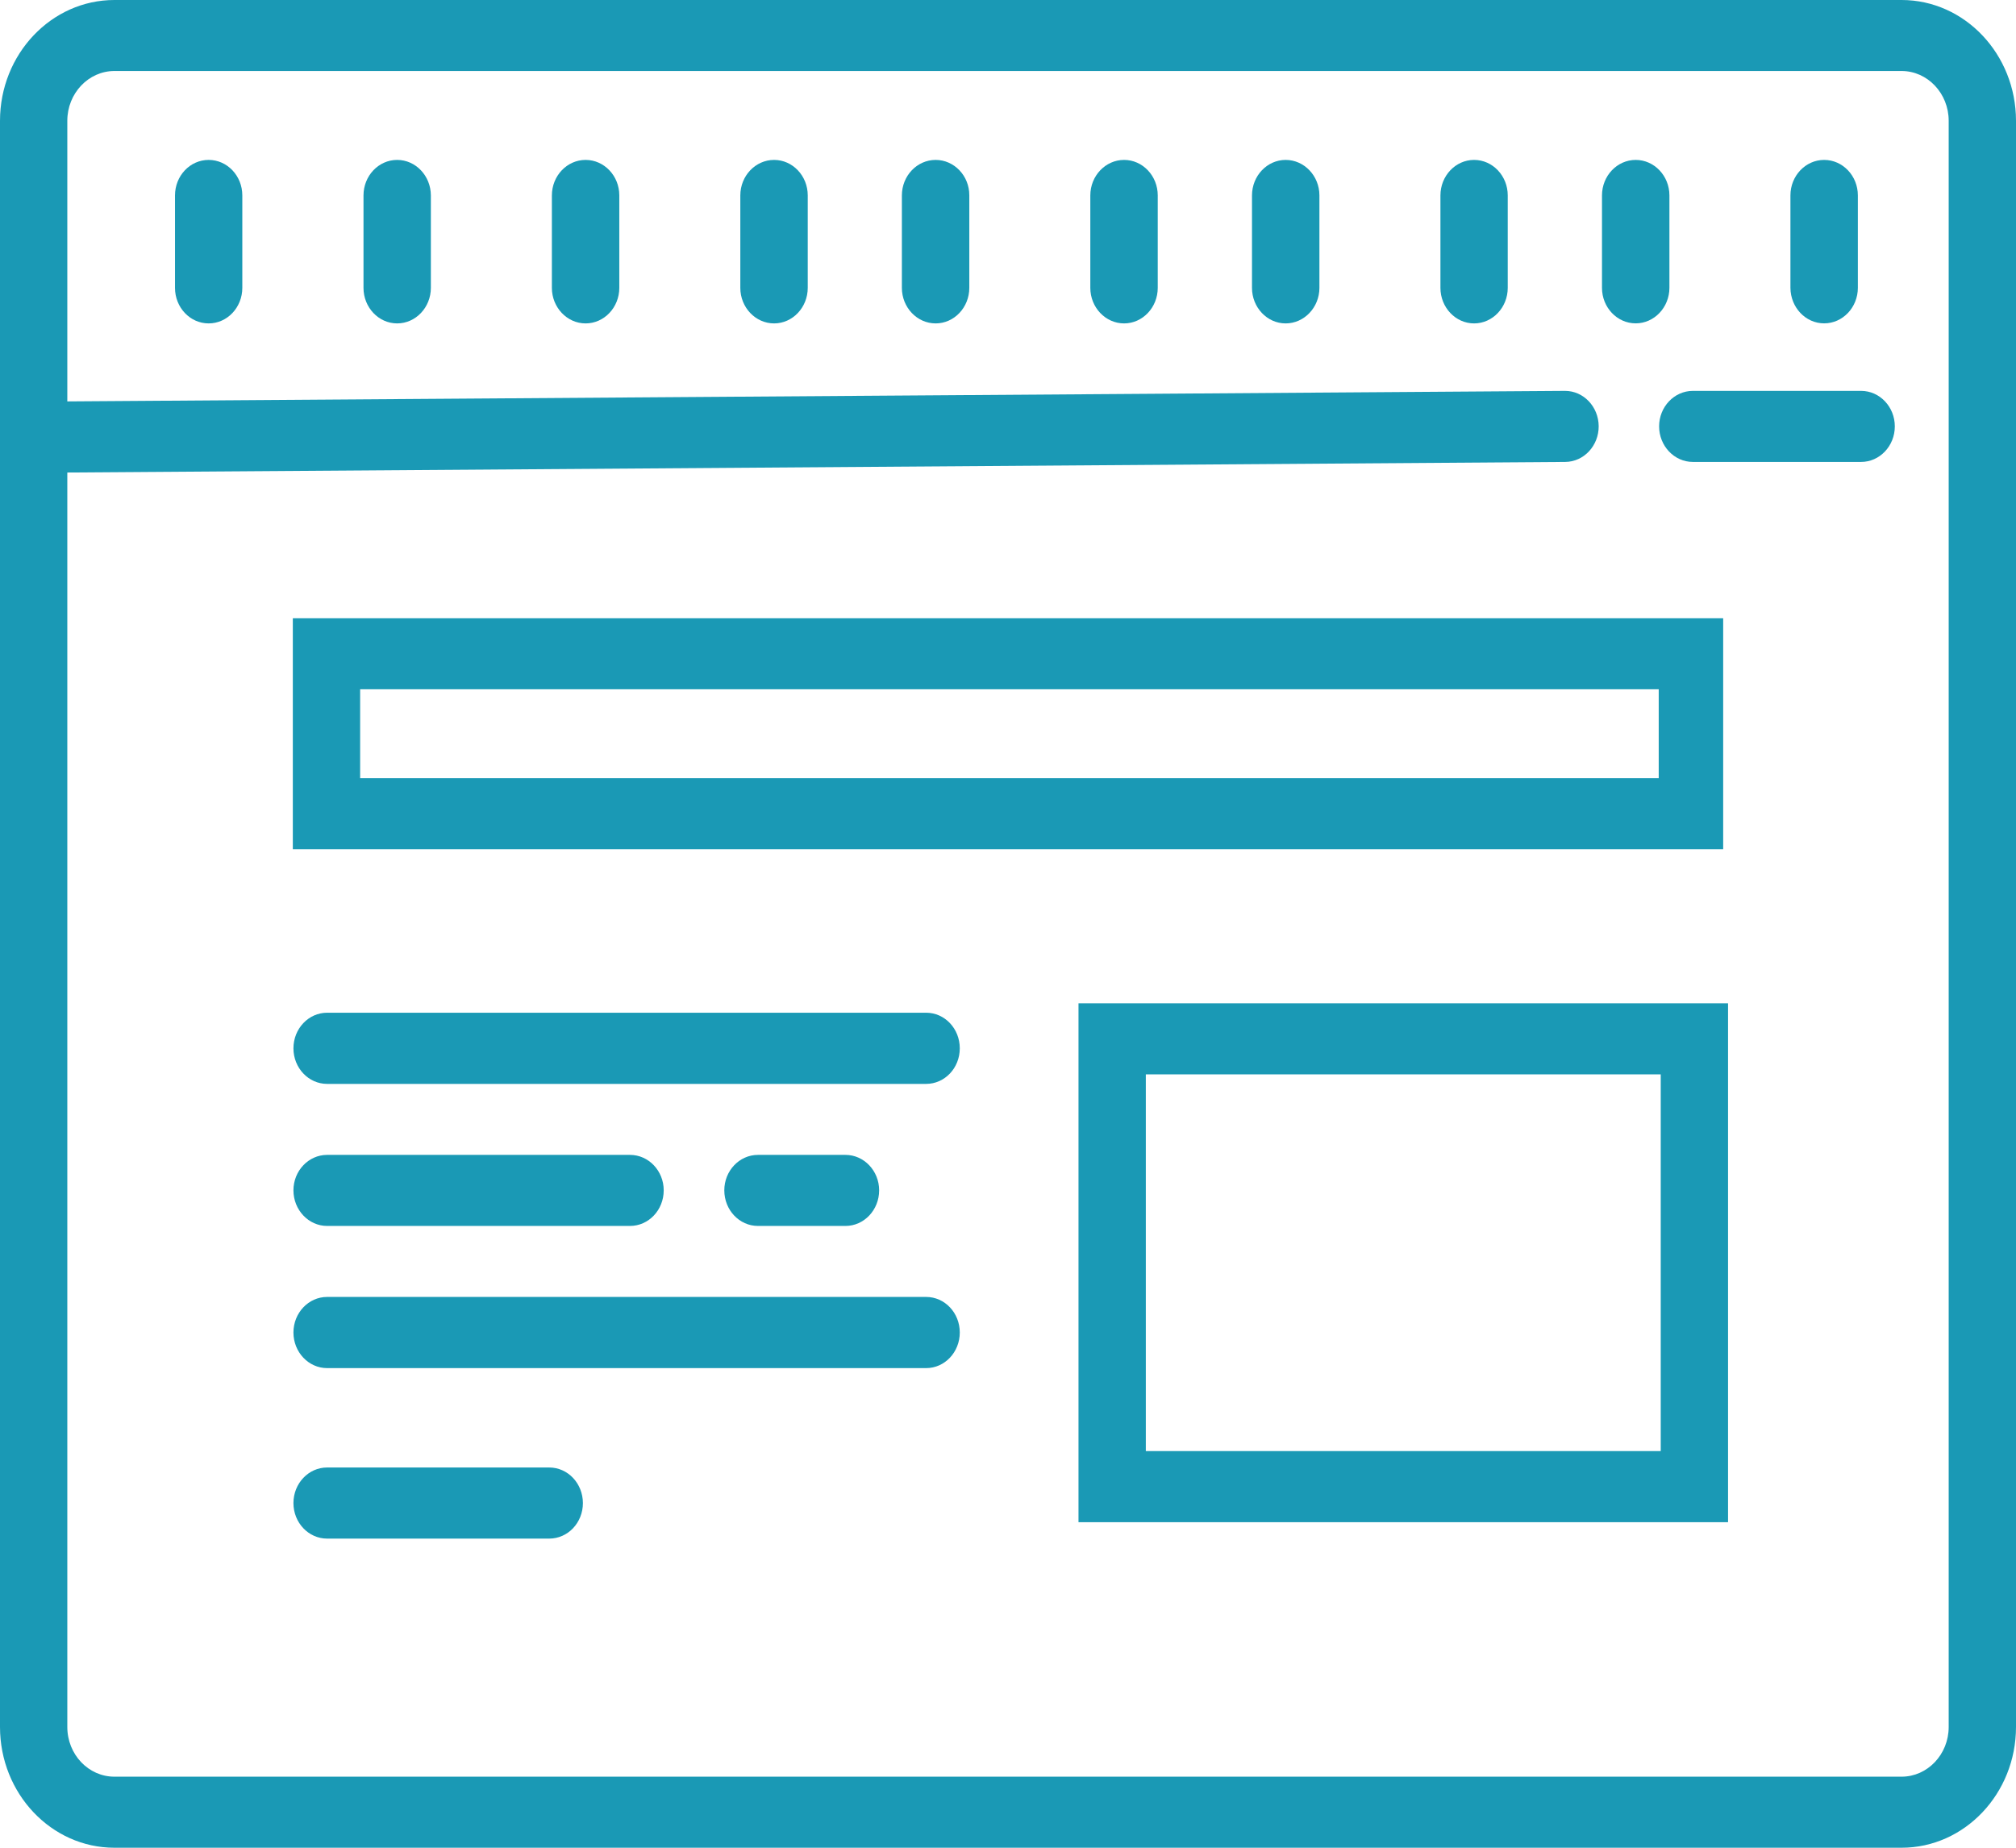 <?xml version="1.0" encoding="utf-8"?>
<!-- Generator: Adobe Illustrator 16.0.0, SVG Export Plug-In . SVG Version: 6.00 Build 0)  -->
<!DOCTYPE svg PUBLIC "-//W3C//DTD SVG 1.1//EN" "http://www.w3.org/Graphics/SVG/1.1/DTD/svg11.dtd">
<svg version="1.1" id="Layer_1" xmlns="http://www.w3.org/2000/svg" xmlns:xlink="http://www.w3.org/1999/xlink" x="0px" y="0px"
	 width="36px" height="33px" viewBox="13.375 10.5 36 33" enable-background="new 13.375 10.5 36 33" xml:space="preserve">
<g>
	<path fill="#1A99B5" d="M47.332,10.5H15.418c-1.127,0-2.043,0.968-2.043,2.158v28.685c0,1.189,0.916,2.157,2.042,2.157h31.915
		c1.126,0,2.043-0.968,2.043-2.157V12.658C49.375,11.468,48.458,10.5,47.332,10.5z M48.173,41.343c0,0.49-0.378,0.888-0.841,0.888
		H15.418c-0.463,0-0.841-0.396-0.841-0.888V18.939l26.748-0.189c0.333-0.002,0.6-0.289,0.598-0.639
		c-0.003-0.349-0.271-0.63-0.601-0.63c-0.002,0-0.004,0-0.006,0l-26.739,0.188v-5.012c0-0.49,0.378-0.889,0.841-0.889h31.914
		c0.463,0,0.841,0.399,0.841,0.889V41.343L48.173,41.343z"/>
	<path fill="#1A99B5" d="M46.609,17.481h-3.004c-0.332,0-0.603,0.284-0.603,0.634c0,0.35,0.271,0.635,0.603,0.635h3.004
		c0.332,0,0.602-0.285,0.602-0.635C47.211,17.765,46.941,17.481,46.609,17.481z"/>
	<path fill="#1A99B5" d="M29.913,28.587H19.216c-0.331,0-0.601,0.284-0.601,0.636c0,0.351,0.27,0.635,0.601,0.635h10.697
		c0.333,0,0.601-0.284,0.601-0.635C30.514,28.871,30.246,28.587,29.913,28.587z"/>
	<path fill="#1A99B5" d="M29.913,33.663H19.216c-0.331,0-0.601,0.284-0.601,0.635s0.27,0.636,0.601,0.636h10.697
		c0.333,0,0.601-0.285,0.601-0.636S30.246,33.663,29.913,33.663z"/>
	<path fill="#1A99B5" d="M19.216,32.395h5.409c0.332,0,0.602-0.283,0.602-0.636c0-0.349-0.27-0.633-0.602-0.633h-5.409
		c-0.331,0-0.601,0.284-0.601,0.633C18.615,32.109,18.885,32.395,19.216,32.395z"/>
	<path fill="#1A99B5" d="M23.182,36.709h-3.966c-0.331,0-0.601,0.284-0.601,0.635c0,0.352,0.27,0.635,0.601,0.635h3.966
		c0.334,0,0.602-0.283,0.602-0.635C23.783,36.994,23.516,36.709,23.182,36.709z"/>
	<path fill="#1A99B5" d="M28.473,32.395c0.33,0,0.601-0.283,0.601-0.636c0-0.349-0.271-0.633-0.601-0.633h-1.563
		c-0.332,0-0.601,0.284-0.601,0.633c0,0.353,0.27,0.636,0.601,0.636H28.473z"/>
	<path fill="#1A99B5" d="M17.101,13.356c-0.333,0-0.601,0.284-0.601,0.635v1.65c0,0.35,0.268,0.635,0.601,0.635
		c0.332,0,0.601-0.285,0.601-0.635V13.99C17.702,13.64,17.433,13.356,17.101,13.356z"/>
	<path fill="#1A99B5" d="M20.467,13.356c-0.332,0-0.601,0.284-0.601,0.635v1.65c0,0.35,0.27,0.635,0.601,0.635
		c0.331,0,0.602-0.285,0.602-0.635V13.99C21.068,13.64,20.798,13.356,20.467,13.356z"/>
	<path fill="#1A99B5" d="M23.832,13.356c-0.332,0-0.602,0.284-0.602,0.635v1.65c0,0.35,0.271,0.635,0.602,0.635
		c0.332,0,0.602-0.285,0.602-0.635V13.99C24.434,13.64,24.164,13.356,23.832,13.356z"/>
	<path fill="#1A99B5" d="M27.198,13.356c-0.332,0-0.603,0.284-0.603,0.635v1.65c0,0.35,0.271,0.635,0.603,0.635
		c0.331,0,0.601-0.285,0.601-0.635V13.99C27.799,13.64,27.529,13.356,27.198,13.356z"/>
	<path fill="#1A99B5" d="M30.083,13.356c-0.333,0-0.603,0.284-0.603,0.635v1.65c0,0.35,0.271,0.635,0.603,0.635
		c0.331,0,0.601-0.285,0.601-0.635V13.99C30.686,13.64,30.414,13.356,30.083,13.356z"/>
	<path fill="#1A99B5" d="M33.448,13.356c-0.332,0-0.603,0.284-0.603,0.635v1.65c0,0.35,0.271,0.635,0.603,0.635
		c0.331,0,0.601-0.285,0.601-0.635V13.99C34.049,13.64,33.779,13.356,33.448,13.356z"/>
	<path fill="#1A99B5" d="M36.333,13.356c-0.331,0-0.601,0.284-0.601,0.635v1.65c0,0.35,0.27,0.635,0.601,0.635
		s0.603-0.285,0.603-0.635V13.99C36.936,13.64,36.664,13.356,36.333,13.356z"/>
	<path fill="#1A99B5" d="M39.698,13.356c-0.331,0-0.601,0.284-0.601,0.635v1.65c0,0.35,0.27,0.635,0.601,0.635
		s0.601-0.285,0.601-0.635V13.99C40.299,13.64,40.029,13.356,39.698,13.356z"/>
	<path fill="#1A99B5" d="M42.584,16.275c0.331,0,0.602-0.285,0.602-0.635v-1.65c0-0.35-0.271-0.634-0.602-0.634
		c-0.332,0-0.602,0.284-0.602,0.634v1.651C41.982,15.991,42.252,16.275,42.584,16.275z"/>
	<path fill="#1A99B5" d="M45.949,16.275c0.332,0,0.602-0.285,0.602-0.635v-1.65c0-0.35-0.27-0.634-0.602-0.634
		s-0.602,0.284-0.602,0.634v1.651C45.35,15.991,45.617,16.275,45.949,16.275z"/>
	<path fill="#1A99B5" d="M44.146,21.542H18.604v4.125h25.542V21.542L44.146,21.542z M42.995,24.398H19.806v-1.588h23.189V24.398
		L42.995,24.398z"/>
	<path fill="#1A99B5" d="M32.634,37.686h11.599v-9.267H32.634V37.686z M33.836,29.688h9.195v6.728h-9.195V29.688z"/>
</g>
</svg>
